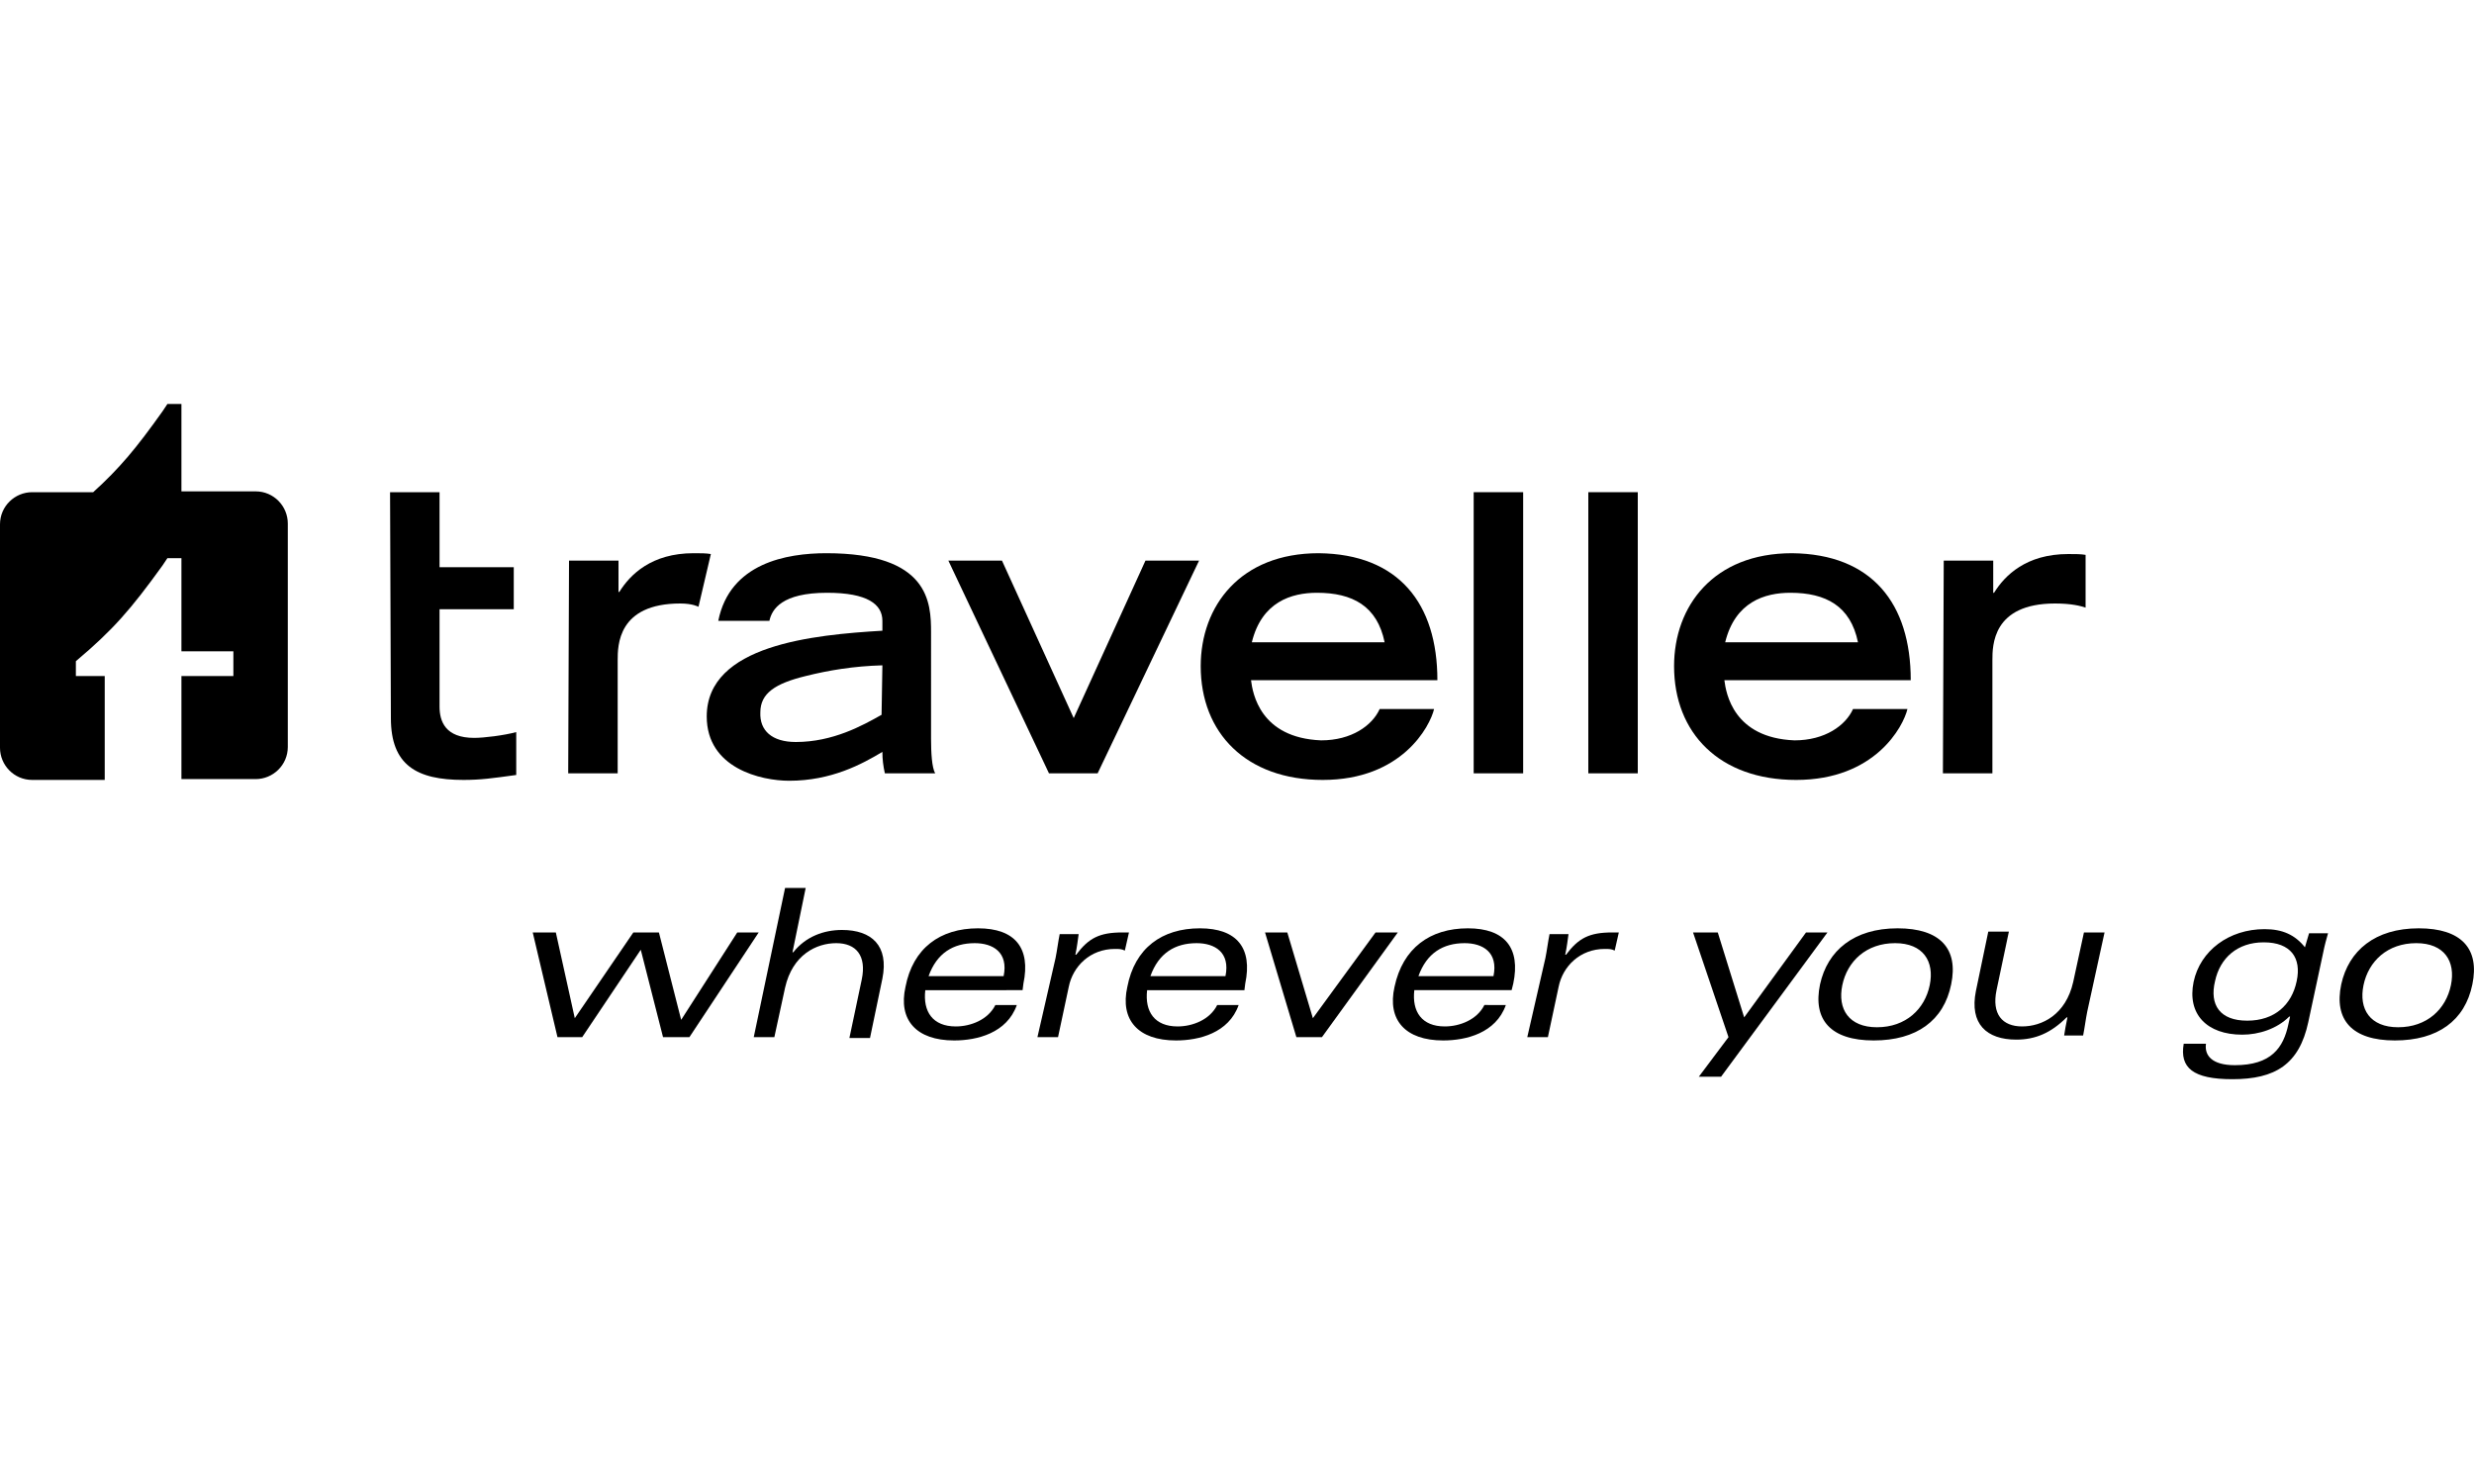 <?xml version="1.0" encoding="utf-8"?>
<!-- Generator: Adobe Illustrator 25.4.1, SVG Export Plug-In . SVG Version: 6.00 Build 0)  -->
<svg version="1.1" id="Ebene_1" xmlns="http://www.w3.org/2000/svg" xmlns:xlink="http://www.w3.org/1999/xlink" x="0px" y="0px"
	 viewBox="0 0 300 180" style="enable-background:new 0 0 300 180;" xml:space="preserve">
<style type="text/css">
	.st0{fill-rule:evenodd;clip-rule:evenodd;}
</style>
<path d="M47.4,87.1c0,5.7,3.1,7.5,8.8,7.5c2.1,0,3.5-0.2,6.4-0.6v-5.2c-1.5,0.4-3.9,0.7-5.1,0.7c-3.5,0-4.2-2-4.2-3.8V73.9h9v-5.1
	h-9v-9.1h-6L47.4,87.1L47.4,87.1z"/>
<path d="M68.9,93.8h6V80.1c0-1.8,0-6.9,7.6-6.9c1.5,0,2.2,0.4,2.2,0.4l1.5-6.4c-0.6-0.1-1.2-0.1-2.1-0.1c-5.1,0-7.7,2.6-9,4.7H75V68
	h-6L68.9,93.8L68.9,93.8z"/>
<path class="st0" d="M112.9,76.7c0-3.6-0.2-9.6-12.7-9.6c-4.8,0-11.7,1.2-13.1,8.2h6.2c0.3-1.4,1.5-3.4,7-3.4c4.9,0,6.7,1.4,6.7,3.4
	v1.2c-8.3,0.5-21.3,1.7-21.3,10.4c0,6.3,6.6,7.8,10,7.8c5.1,0,8.8-2,11.3-3.5c0,0.9,0.1,1.7,0.3,2.6h6.1c-0.4-0.7-0.5-2.5-0.5-4.2
	V76.7L112.9,76.7z M106.9,86.7C104.6,88,101,90,96.5,90c-2.9,0-4.4-1.4-4.3-3.6c0-2.3,1.8-3.5,5.5-4.4c2.8-0.7,5.8-1.2,9.3-1.3
	L106.9,86.7L106.9,86.7z"/>
<polygon points="115,68 127.2,93.8 133.1,93.8 145.4,68 138.9,68 130.2,87.1 121.5,68 "/>
<path class="st0" d="M151.8,77.9c1.2-4.9,4.8-6,7.9-6c4.3,0,7.3,1.6,8.2,6H151.8L151.8,77.9z M167.3,86c-0.9,2-3.4,3.8-7.1,3.8
	c-7.4-0.3-8.3-5.7-8.5-7.3h22.6c0-9.3-4.7-15.3-14.4-15.4c-9.5,0-14.3,6.4-14.3,13.7c0,8.1,5.5,13.8,14.8,13.8
	c9.6,0,13-6.5,13.5-8.6H167.3L167.3,86z"/>
<polygon points="178.7,93.8 184.7,93.8 184.7,59.7 178.7,59.7 "/>
<polygon points="192.6,93.8 198.6,93.8 198.6,59.7 192.6,59.7 "/>
<path class="st0" d="M209.2,77.9c1.2-4.9,4.8-6,7.9-6c4.3,0,7.3,1.6,8.2,6H209.2L209.2,77.9z M224.7,86c-0.9,2-3.4,3.8-7.1,3.8
	c-7.4-0.3-8.3-5.7-8.5-7.3h22.6c0-9.3-4.7-15.3-14.4-15.4c-9.5,0-14.3,6.4-14.3,13.7c0,8.1,5.5,13.8,14.8,13.8
	c9.6,0,13-6.5,13.5-8.6H224.7L224.7,86z"/>
<path d="M235.6,93.8h6V80.1c0-1.8,0-6.9,7.6-6.9c2,0,3.1,0.3,3.7,0.5v-6.4c-0.6-0.1-1.2-0.1-2.1-0.1c-5.1,0-7.7,2.6-9,4.7h-0.1V68
	h-6L235.6,93.8L235.6,93.8z"/>
<path d="M11.3,59.7c3.2-2.9,5.2-5.3,8.4-9.8l0.6-0.9H22v10.6h9c2.2,0,3.9,1.8,3.9,3.9v27.1c0,2.2-1.8,3.9-3.9,3.9h-9V82h6.3v-3H22
	V67.7h-1.7l-0.6,0.9c-3.9,5.4-6,7.8-10.5,11.6V82h3.5v12.6H3.9c-2.2,0-3.9-1.8-3.9-3.9V63.6c0-2.2,1.8-3.9,3.9-3.9L11.3,59.7
	L11.3,59.7z"/>
<polygon points="67.6,125.8 70.6,125.8 77.7,115.2 80.4,125.8 83.6,125.8 92,113.1 89.4,113.1 82.6,123.7 79.9,113.1 76.8,113.1 
	69.7,123.5 67.4,113.1 64.6,113.1 "/>
<path d="M91.4,125.8h2.5l1.3-6c0.9-4,3.8-5.4,6.2-5.4c2.4,0,3.7,1.5,3.1,4.4l-1.5,7.1h2.5l1.5-7.2c0.8-4-1.3-5.9-4.9-5.9
	c-2.2,0-4.4,0.8-5.9,2.7h-0.1l1.6-7.8h-2.5L91.4,125.8L91.4,125.8z"/>
<path class="st0" d="M112.6,118.4c1-2.8,3-4,5.6-4c2.2,0,4.1,1.1,3.5,4H112.6L112.6,118.4z M124.1,119.3c0.9-4.3-1-6.7-5.5-6.7
	c-4.6,0-7.9,2.4-8.8,7.1c-0.9,4,1.3,6.5,5.9,6.5c2.8,0,6.4-0.9,7.6-4.3h-2.6c-0.9,1.8-3,2.6-4.8,2.6c-2.8,0-4-1.8-3.7-4.4H124
	L124.1,119.3L124.1,119.3z"/>
<path d="M125.8,125.8h2.5l1.3-6.1c0.5-2.5,2.6-4.6,5.6-4.6c0.5,0,0.8,0,1.2,0.2l0.5-2.2h-0.8c-2.8,0-4.1,0.7-5.6,2.7h-0.1
	c0.2-0.9,0.3-1.8,0.4-2.5h-2.3c-0.2,1-0.3,1.9-0.5,2.9L125.8,125.8L125.8,125.8z"/>
<path class="st0" d="M139.5,118.4c1-2.8,3-4,5.6-4c2.2,0,4.1,1.1,3.5,4H139.5L139.5,118.4z M151,119.3c0.9-4.3-1-6.7-5.5-6.7
	c-4.6,0-7.9,2.4-8.8,7.1c-0.9,4,1.3,6.5,5.9,6.5c2.8,0,6.4-0.9,7.6-4.3h-2.6c-0.9,1.8-3,2.6-4.8,2.6c-2.8,0-4-1.8-3.7-4.4h11.8
	L151,119.3L151,119.3z"/>
<polygon points="157.2,125.8 160.3,125.8 169.5,113.1 166.8,113.1 159.2,123.5 156.1,113.1 153.4,113.1 "/>
<path class="st0" d="M172,118.4c1-2.8,3-4,5.6-4c2.2,0,4.1,1.1,3.5,4H172L172,118.4z M183.5,119.3c0.9-4.3-1-6.7-5.5-6.7
	c-4.6,0-7.9,2.4-8.9,7.1c-0.9,4,1.3,6.5,5.9,6.5c2.8,0,6.4-0.9,7.6-4.3H180c-0.9,1.8-3,2.6-4.8,2.6c-2.8,0-4-1.8-3.7-4.4h11.8
	L183.5,119.3L183.5,119.3z"/>
<path d="M185.2,125.8h2.5l1.3-6.1c0.5-2.5,2.6-4.6,5.6-4.6c0.5,0,0.8,0,1.2,0.2l0.5-2.2h-0.8c-2.8,0-4.1,0.7-5.6,2.7h-0.1
	c0.2-0.9,0.3-1.8,0.4-2.5h-2.3c-0.2,1-0.3,1.9-0.5,2.9L185.2,125.8L185.2,125.8z"/>
<polygon points="219,113.1 211.5,123.4 208.3,113.1 205.3,113.1 209.6,125.8 206,130.6 208.7,130.6 221.6,113.1 "/>
<path class="st0" d="M236.6,119.4c0.9-4.3-1.3-6.8-6.5-6.8c-5.3,0-8.5,2.7-9.4,6.8c-0.9,4.3,1.3,6.8,6.5,6.8
	C232.4,126.2,235.7,123.8,236.6,119.4L236.6,119.4z M229.8,114.4c3.4,0,4.8,2.2,4.2,5.1s-2.9,5.1-6.4,5.1c-3.4,0-4.8-2.2-4.2-5.1
	S226.3,114.4,229.8,114.4L229.8,114.4z"/>
<path d="M255.2,113.1h-2.5l-1.3,6c-0.9,4-3.8,5.4-6.2,5.4s-3.7-1.5-3.1-4.4l1.5-7.1h-2.5l-1.5,7.2c-0.8,4,1.3,5.9,4.9,5.9
	c2.3,0,4.2-0.8,6.1-2.7h0.1c-0.2,0.9-0.3,1.6-0.4,2.2h2.3c0.2-1,0.3-1.9,0.5-2.9L255.2,113.1L255.2,113.1z"/>
<path class="st0" d="M264.8,126.6c-0.5,2.9,1.1,4.3,5.9,4.3c5.2,0,8.1-1.8,9.2-6.9l1.8-8.4c0.2-1,0.4-1.7,0.6-2.4H280
	c-0.2,0.6-0.3,1.1-0.5,1.7c-1.2-1.5-2.7-2.2-4.9-2.2c-4.3,0-7.8,2.6-8.6,6.4c-0.8,3.9,1.6,6.4,5.9,6.4c2,0,4.2-0.7,5.7-2.2h0.1
	l-0.2,0.9c-0.6,2.9-2.1,5-6.5,5c-2.8,0-3.7-1.2-3.5-2.6H264.8L264.8,126.6z M268.6,119c0.6-2.8,2.7-4.7,5.9-4.7c3.3,0,4.6,1.9,4,4.7
	c-0.6,2.9-2.7,4.8-6,4.8S267.9,121.9,268.6,119L268.6,119z"/>
<path class="st0" d="M299.8,119.4c0.9-4.3-1.3-6.8-6.5-6.8c-5.3,0-8.5,2.7-9.4,6.8c-0.9,4.3,1.3,6.8,6.5,6.8
	S298.9,123.8,299.8,119.4L299.8,119.4z M293,114.4c3.4,0,4.8,2.2,4.2,5.1c-0.6,2.9-2.9,5.1-6.4,5.1c-3.4,0-4.8-2.2-4.2-5.1
	C287.2,116.6,289.5,114.4,293,114.4L293,114.4z"/>
</svg>
